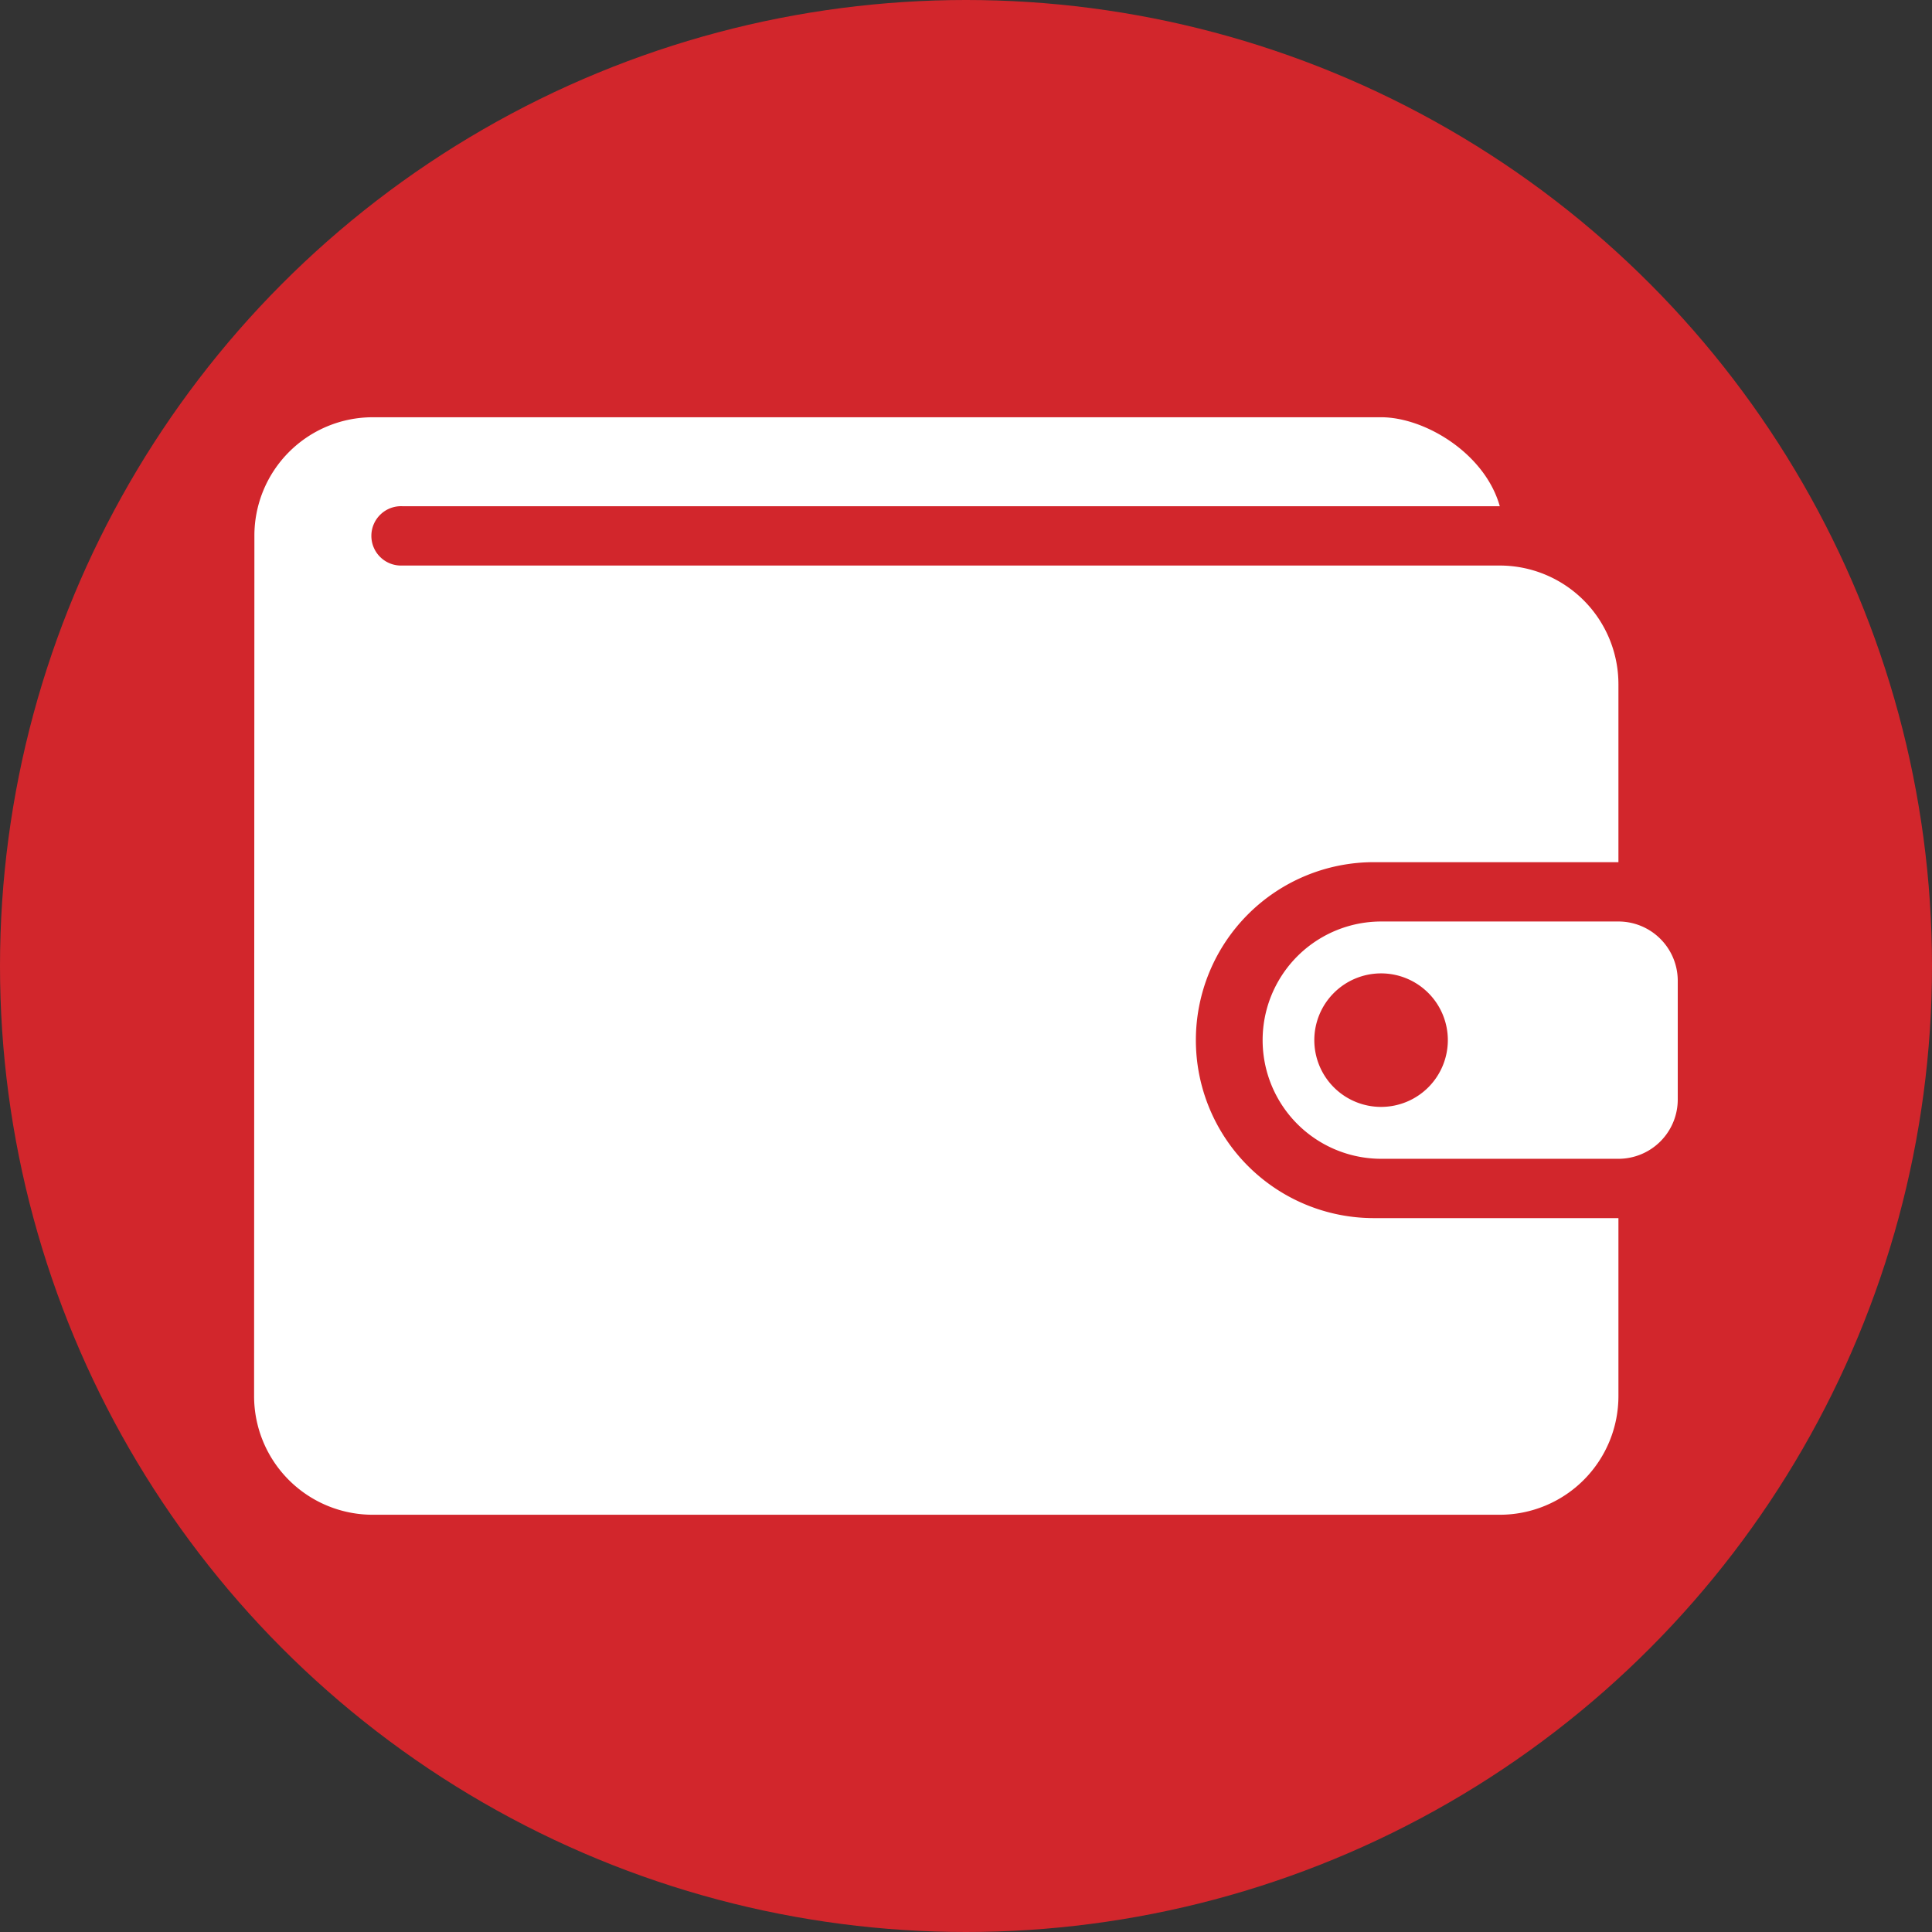 <?xml version="1.0" encoding="UTF-8"?> <svg xmlns="http://www.w3.org/2000/svg" viewBox="0 0 382 382"><rect x="0" y="0" width="382" height="382" fill="#333333" stroke="none"/><defs><style>.cls-1{fill:#d2262c;}.cls-2{fill:#fff;}</style></defs><title>Payment-Options-Icon_1</title><g id="Layer_2" data-name="Layer 2"><g id="Layer_1-2" data-name="Layer 1"><g id="Layer_2-2" data-name="Layer 2"><g id="Layer_1-2-2" data-name="Layer 1-2"><circle class="cls-1" cx="191" cy="191" r="191"></circle></g></g><path class="cls-2" d="M236.45,205.66a35.2,35.2,0,0,1,35.19-35.19H320V135.28a23.47,23.47,0,0,0-23.46-23.46h-217a5.87,5.87,0,1,1,0-11.73h217c-2.93-10.44-14.8-17.59-23.46-17.59H73.7A23.41,23.41,0,0,0,50.3,106L50.24,276A23.46,23.46,0,0,0,73.7,299.5H296.57A23.46,23.46,0,0,0,320,276V240.85H271.64A35.19,35.19,0,0,1,236.45,205.66ZM320,182.2H273.11a23.46,23.46,0,0,0,0,46.92H320a11.73,11.73,0,0,0,11.73-11.73V193.93A11.73,11.73,0,0,0,320,182.2Zm-46.92,36.66a13.2,13.2,0,1,1,13.19-13.2A13.2,13.2,0,0,1,273.11,218.86Z"></path></g></g></svg> 